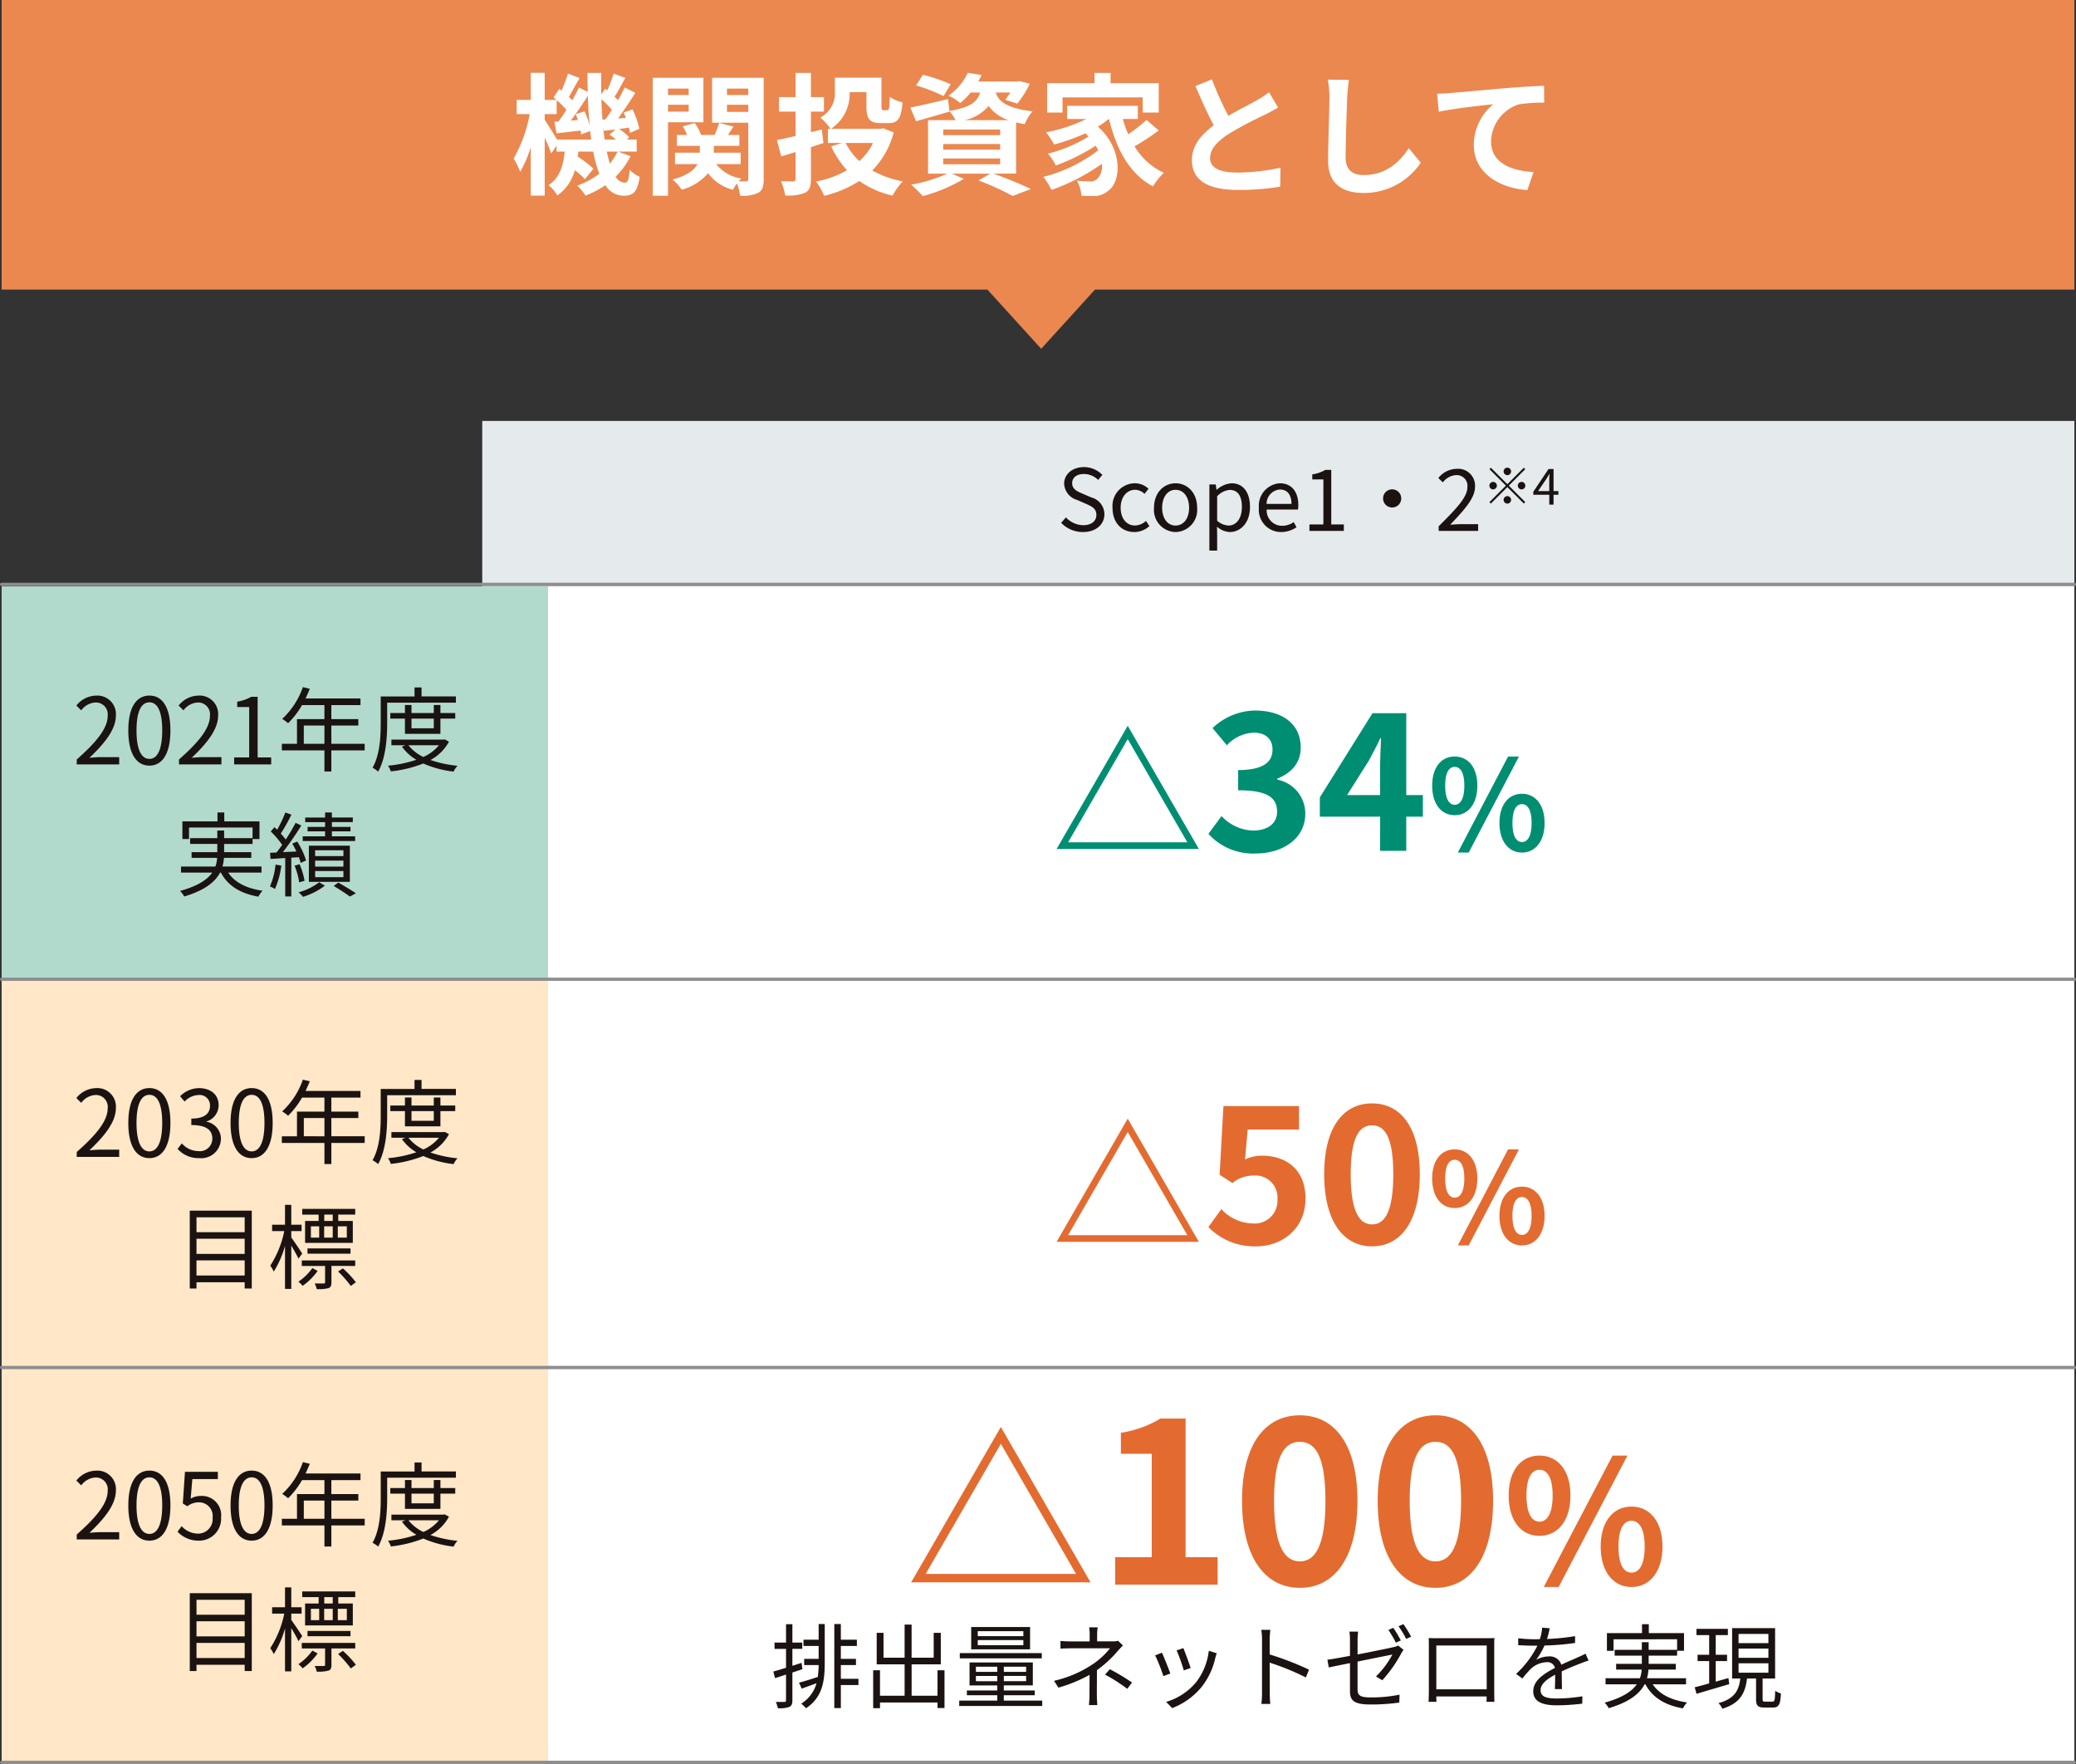 <svg xmlns="http://www.w3.org/2000/svg" width="315.499" height="268.065" viewBox="0 0 315.499 268.065">
  <rect x="0" y="0" width="315.499" height="268.065" fill="#333333" stroke="none"/>
  <g id="p11-e4-table02" transform="translate(-29.75 -1562.904)">
    <rect id="長方形_6660" data-name="長方形 6660" width="242" height="179" transform="translate(103 1651.905)" fill="#fff"/>
    <rect id="長方形_4525" data-name="長方形 4525" width="83.042" height="59.695" transform="translate(30 1652.009)" fill="#b2dacc"/>
    <rect id="長方形_4527" data-name="長方形 4527" width="83.042" height="119.352" transform="translate(30 1711.618)" fill="#ffe7c7"/>
    <rect id="長方形_4528" data-name="長方形 4528" width="241.958" height="25" transform="translate(103.041 1626.868)" fill="#e5eaed"/>
    <line id="線_1514" data-name="線 1514" x1="314.999" transform="translate(30 1830.705)" fill="none" stroke="#8e8e8f" stroke-linecap="round" stroke-linejoin="round" stroke-width="0.5"/>
    <path id="パス_20425" data-name="パス 20425" d="M-15.419-.276-26.229-19-37.04-.276ZM-35.292-1.288l9.062-15.686,9.062,15.686ZM-6.784.406c4.089,0,7.54-2.233,7.54-6.061a5.263,5.263,0,0,0-4.263-5.162v-.145c2.233-.9,3.567-2.465,3.567-4.727,0-3.6-2.813-5.626-6.96-5.626a9.55,9.55,0,0,0-6.438,2.668l2.175,2.61A5.871,5.871,0,0,1-7.1-17.951c1.827,0,2.871.957,2.871,2.581,0,1.8-1.276,3.1-5.22,3.1v3.074c4.669,0,5.916,1.247,5.916,3.277,0,1.8-1.479,2.842-3.654,2.842a6.817,6.817,0,0,1-4.785-2.2l-2,2.7A9.123,9.123,0,0,0-6.784.406ZM7.108-8.468l3.335-5.278c.609-1.16,1.189-2.233,1.711-3.364h.116c-.058,1.247-.145,3.219-.145,4.466v4.176ZM12.125,0H16.1V-5.191h2.523V-8.468H16.1V-20.909H10.965l-8,12.789v2.929h9.164ZM23.46-5.415c2.014,0,3.439-1.653,3.439-4.484,0-2.812-1.425-4.427-3.439-4.427S20.04-12.711,20.04-9.9C20.04-7.068,21.446-5.415,23.46-5.415Zm0-1.577c-.817,0-1.444-.836-1.444-2.907s.627-2.85,1.444-2.85,1.463.779,1.463,2.85S24.277-6.992,23.46-6.992ZM23.935.266h1.653l7.638-14.592H31.573Zm9.747,0c1.995,0,3.439-1.672,3.439-4.484,0-2.831-1.444-4.446-3.439-4.446s-3.42,1.615-3.42,4.446C30.262-1.406,31.687.266,33.682.266Zm0-1.6c-.817,0-1.444-.817-1.444-2.888s.627-2.869,1.444-2.869,1.463.8,1.463,2.869S34.5-1.33,33.682-1.33Z" transform="translate(227.367 1692.187)" fill="#008e72"/>
    <path id="パス_20426" data-name="パス 20426" d="M-15.419-.276-26.229-19-37.04-.276ZM-35.292-1.288l9.062-15.686,9.062,15.686ZM-6.726.406C-2.753.406.786-2.262.786-6.873c0-4.466-3.016-6.5-6.612-6.5a6,6,0,0,0-2.581.58L-8-17.342H-.2v-3.567H-11.684l-.58,10.44,1.943,1.247A5.135,5.135,0,0,1-7.1-10.353,3.352,3.352,0,0,1-3.477-6.728a3.465,3.465,0,0,1-3.8,3.654A6.671,6.671,0,0,1-12-5.249l-1.972,2.726A9.781,9.781,0,0,0-6.726.406Zm17.632,0c4.408,0,7.25-3.857,7.25-10.962,0-7.047-2.842-10.759-7.25-10.759S3.628-17.632,3.628-10.556C3.628-3.451,6.5.406,10.907.406Zm0-3.335c-1.856,0-3.248-1.8-3.248-7.627,0-5.8,1.392-7.424,3.248-7.424s3.219,1.624,3.219,7.424C14.126-4.727,12.763-2.929,10.907-2.929ZM23.46-5.415c2.014,0,3.439-1.653,3.439-4.484,0-2.812-1.425-4.427-3.439-4.427S20.04-12.711,20.04-9.9C20.04-7.068,21.446-5.415,23.46-5.415Zm0-1.577c-.817,0-1.444-.836-1.444-2.907s.627-2.85,1.444-2.85,1.463.779,1.463,2.85S24.277-6.992,23.46-6.992ZM23.935.266h1.653l7.638-14.592H31.573Zm9.747,0c1.995,0,3.439-1.672,3.439-4.484,0-2.831-1.444-4.446-3.439-4.446s-3.42,1.615-3.42,4.446C30.262-1.406,31.687.266,33.682.266Zm0-1.6c-.817,0-1.444-.817-1.444-2.888s.627-2.869,1.444-2.869,1.463.8,1.463,2.869S34.5-1.33,33.682-1.33Z" transform="translate(227.365 1751.885)" fill="#e36b30"/>
    <path id="パス_20427" data-name="パス 20427" d="M-29.812-.348l-13.63-23.606L-57.072-.348ZM-54.868-1.624-43.442-21.4-32.016-1.624ZM-26.072,0H-10.5V-4.165h-4.865v-21.07h-3.815a16.8,16.8,0,0,1-6.02,2.17v3.185h4.69V-4.165h-5.565ZM2,.49c5.32,0,8.75-4.655,8.75-13.23,0-8.5-3.43-12.985-8.75-12.985S-6.786-21.28-6.786-12.74C-6.786-4.165-3.321.49,2,.49ZM2-3.535c-2.24,0-3.92-2.17-3.92-9.2,0-7,1.68-8.96,3.92-8.96s3.885,1.96,3.885,8.96C5.884-5.7,4.238-3.535,2-3.535ZM22.614.49c5.32,0,8.75-4.655,8.75-13.23,0-8.5-3.43-12.985-8.75-12.985S13.829-21.28,13.829-12.74C13.829-4.165,17.294.49,22.614.49Zm0-4.025c-2.24,0-3.92-2.17-3.92-9.2,0-7,1.68-8.96,3.92-8.96S26.5-19.74,26.5-12.74C26.5-5.7,24.854-3.535,22.614-3.535Zm15.8-3.875c2.756,0,4.706-2.262,4.706-6.136,0-3.848-1.95-6.058-4.706-6.058s-4.68,2.21-4.68,6.058C33.736-9.672,35.66-7.41,38.416-7.41Zm0-2.158c-1.118,0-1.976-1.144-1.976-3.978s.858-3.9,1.976-3.9,2,1.066,2,3.9S39.534-9.568,38.416-9.568Zm.65,9.932h2.262L51.779-19.6H49.518ZM52.4.364c2.73,0,4.706-2.288,4.706-6.136,0-3.874-1.976-6.084-4.706-6.084s-4.68,2.21-4.68,6.084C47.723-1.924,49.674.364,52.4.364Zm0-2.184c-1.118,0-1.976-1.118-1.976-3.952S51.285-9.7,52.4-9.7s2,1.092,2,3.926S53.521-1.82,52.4-1.82Z" transform="translate(225.296 1803.693)" fill="#e36b30"/>
    <g id="グループ_11496" data-name="グループ 11496" transform="translate(146.827 1805.405)">
      <path id="パス_20428" data-name="パス 20428" d="M-72.128-4.858l-.14-.966c-.462.154-.924.308-1.386.448V-7.952h1.5V-8.9h-1.5v-2.8h-.966v2.8h-1.75v.952h1.75v2.87c-.728.224-1.4.434-1.932.574l.266,1.008,1.666-.546V-.14c0,.21-.07.252-.238.252s-.714.014-1.316,0a4.159,4.159,0,0,1,.308.952A4.389,4.389,0,0,0-74.13.882c.35-.168.476-.462.476-1.022V-4.354Zm2.464-4.48h-2.3v.952h2.3v1.96h-2.2v.938h2.2a14.825,14.825,0,0,1-.126,1.806c-1.064.35-2.086.672-2.856.868l.406.91c.686-.252,1.47-.532,2.254-.826A5.332,5.332,0,0,1-72.31.378a4.959,4.959,0,0,1,.728.7c2.534-1.694,2.842-4.144,2.842-6.93v-5.866h-.924ZM-63.616-3.4H-66.29V-5.488h2.3v-.938h-2.3v-1.96h2.436v-.952H-66.29v-2.38h-.994V1.05h.994v-3.5h2.674ZM-51.6-4.7V-.826h-3.934V-5.6H-51.1v-4.788h-1.078v3.78h-3.36v-5.026H-56.6v5.026h-3.206v-3.78h-1.036V-5.6H-56.6V-.826H-60.34V-4.7h-1.036V1.064h1.036V.2H-51.6v.84h1.064V-4.7Zm13.048-5.18h-6.93v-.756h6.93Zm0,1.372h-6.93v-.77h6.93Zm1.022-2.758H-46.48v3.388h8.946Zm1.778,3.962h-12.46v.8h12.46Zm-10.01,4.27v-.8h3.248v.8Zm0-2.2h3.248v.784h-3.248Zm7.63.784h-3.388v-.784h3.388Zm0,1.414h-3.388v-.8h3.388ZM-41.524-.084V-.9h4.7v-.728h-4.7v-.77h4.41V-5.88h-9.618v3.486h4.214v.77h-4.62V-.9h4.62v.812H-48.3V.728h12.614V-.084Zm14.266-11.13h-1.288a8.357,8.357,0,0,1,.07,1.232v.9H-31.22c-.462,0-1.246-.014-1.694-.07V-7.98c.434-.028,1.232-.056,1.722-.056h5.81a11.735,11.735,0,0,1-2.842,2.562,17.476,17.476,0,0,1-5.67,2.38l.672,1.036A22.23,22.23,0,0,0-28.49-4c0,.952-.014,2.24-.014,3.052,0,.49-.042,1.134-.084,1.54h1.274c-.028-.434-.07-1.05-.07-1.54,0-.938.014-2.618.014-3.766A17.217,17.217,0,0,0-24.206-7.63c.224-.252.532-.574.784-.84l-.728-.7a3.37,3.37,0,0,1-.882.084h-2.31v-.9A8.246,8.246,0,0,1-27.258-11.214Zm4.494,9.338.728-.952a31.7,31.7,0,0,0-3.374-2.03l-.728.826A24.562,24.562,0,0,1-22.764-1.876Zm8.526-6.188-1.022.35a26.39,26.39,0,0,1,1.092,3.038l1.036-.364C-13.314-5.656-14-7.5-14.238-8.064Zm5.068.784-1.2-.378A9.6,9.6,0,0,1-12.306-2.87,9.427,9.427,0,0,1-16.856.112l.924.938a10.668,10.668,0,0,0,4.564-3.332A10.973,10.973,0,0,0-9.38-6.58C-9.324-6.762-9.268-6.986-9.17-7.28Zm-8.316-.084-1.036.406a25.042,25.042,0,0,1,1.246,3.15l1.064-.392C-16.478-4.928-17.206-6.762-17.486-7.364Zm15.2,6.132A12.336,12.336,0,0,1-2.38.42h1.358C-1.078-.042-1.106-.8-1.106-1.232c0-.406,0-2.52-.014-4.62A36.7,36.7,0,0,1,4.382-3.6l.476-1.19A44.747,44.747,0,0,0-1.12-7.1V-9.38c0-.42.056-1.022.1-1.456H-2.394A8.836,8.836,0,0,1-2.282-9.38Zm19.95-9.912-.742.322A16.968,16.968,0,0,1,18.06-8.89l.756-.336A18.768,18.768,0,0,0,17.668-11.144Zm1.54-.56-.742.322a13.187,13.187,0,0,1,1.162,1.918l.756-.336A17.53,17.53,0,0,0,19.208-11.7Zm-8.12,10.15c0,1.372.49,2.058,3.094,2.058a29.894,29.894,0,0,0,4.4-.294l.042-1.2a21.179,21.179,0,0,1-4.354.42c-1.68,0-2.03-.308-2.03-1.274V-6.02c2.478-.5,5.054-1.022,5.292-1.064a13.692,13.692,0,0,1-2.492,3.332L16-3.178a20.3,20.3,0,0,0,2.87-4.074c.1-.168.252-.406.35-.56L18.4-8.456a2.4,2.4,0,0,1-.742.252c-.588.14-3.038.644-5.418,1.106V-9.282a9.948,9.948,0,0,1,.084-1.288H11a7.861,7.861,0,0,1,.084,1.288v2.394c-1.484.28-2.8.518-3.43.588l.21,1.176c.574-.126,1.806-.378,3.22-.658ZM23.044-9.59c.028.336.028.77.028,1.092V-1.61c0,.49-.028,1.526-.042,1.708h1.2c-.014-.112-.014-.448-.028-.812H31.85c0,.378-.014.714-.014.812h1.2c-.014-.154-.028-1.246-.028-1.694V-8.5c0-.35,0-.742.028-1.092-.42.028-.924.028-1.232.028H24.29C23.968-9.562,23.59-9.576,23.044-9.59Zm1.162,1.134h7.658v6.65H24.206ZM41.44-11.074l-1.148-.1a7.172,7.172,0,0,1-.35,1.75c-.308.014-.63.014-.924.014a20.491,20.491,0,0,1-2.366-.154v1.05c.77.056,1.694.084,2.3.084h.616A14.769,14.769,0,0,1,36.33-4.144l.952.7A18.5,18.5,0,0,1,38.556-4.9a3.686,3.686,0,0,1,2.408-1.022,1.168,1.168,0,0,1,1.274.868c-1.638.854-3.3,1.89-3.3,3.542C38.934.2,40.544.63,42.546.63A32.888,32.888,0,0,0,46.382.378l.028-1.12a24.93,24.93,0,0,1-3.822.336c-1.442,0-2.534-.168-2.534-1.26,0-.924.91-1.666,2.212-2.352,0,.742-.014,1.652-.042,2.184H43.3c-.014-.686-.028-1.876-.042-2.688,1.064-.5,2.058-.91,2.842-1.2a12.191,12.191,0,0,1,1.246-.448l-.462-1.05c-.392.21-.728.364-1.148.546-.728.336-1.582.672-2.534,1.134A1.807,1.807,0,0,0,41.328-6.8a4.008,4.008,0,0,0-1.946.518,11.115,11.115,0,0,0,1.26-2.17,40.5,40.5,0,0,0,4.648-.392L45.3-9.884a34.431,34.431,0,0,1-4.27.434A14.292,14.292,0,0,0,41.44-11.074ZM62.16-2.562v-.924H56.224A6.166,6.166,0,0,0,56.448-4.8h4.158V-5.67h-4.13V-6.916H60.8v-.742h1.05v-2.688H56.5V-11.7H55.468v1.358H50.134v2.688h1.008v-1.75H60.8V-7.8H56.476V-8.96H55.44V-7.8H51.31v.882h4.13V-5.67H51.534V-4.8h3.878a4.4,4.4,0,0,1-.266,1.316H49.924v.924H54.67c-.728,1.05-2.156,2.03-4.886,2.786a4.109,4.109,0,0,1,.63.84c3.192-.952,4.718-2.24,5.446-3.626h.126c1.064,2,2.968,3.178,5.7,3.654a3.981,3.981,0,0,1,.63-.9c-2.436-.35-4.228-1.26-5.222-2.758Zm6.44-.952-1.932.546V-6.09H68.39v-.966H66.668v-2.982h1.848v-.952H63.742v.952h1.932v2.982H63.91v.966h1.764V-2.7c-.826.238-1.582.434-2.2.588l.28.994c1.358-.406,3.22-.952,4.97-1.47Zm1.54-2.24h4.536v1.428H70.14Zm0-2.24h4.536v1.4H70.14Zm0-2.226h4.536v1.4H70.14ZM74.2.07c-.35,0-.406-.056-.406-.406V-3.444h1.9V-11.1H69.16v7.658h1.246c-.224,1.806-.854,3.066-3.318,3.738a3.108,3.108,0,0,1,.588.854c2.716-.84,3.472-2.366,3.752-4.592H72.8V-.336c0,1.008.252,1.3,1.246,1.3H75.4c.84,0,1.106-.434,1.176-2.142a2.469,2.469,0,0,1-.868-.406C75.67-.14,75.614.07,75.292.07Z" transform="translate(77 16)" fill="#1a1311"/>
    </g>
    <path id="パス_20429" data-name="パス 20429" d="M-34.262.169c1.989,0,3.237-1.2,3.237-2.7a2.655,2.655,0,0,0-1.963-2.548l-1.365-.585c-.741-.312-1.573-.663-1.573-1.586,0-.858.7-1.4,1.781-1.4a3.087,3.087,0,0,1,2.171.9l.637-.767a3.908,3.908,0,0,0-2.808-1.183c-1.729,0-3,1.066-3,2.535a2.692,2.692,0,0,0,1.937,2.444l1.378.6c.9.4,1.586.715,1.586,1.69,0,.936-.754,1.56-2,1.56a3.691,3.691,0,0,1-2.626-1.183l-.728.819A4.554,4.554,0,0,0-34.262.169Zm7.787,0a3.423,3.423,0,0,0,2.288-.9l-.52-.793a2.489,2.489,0,0,1-1.664.7c-1.3,0-2.184-1.079-2.184-2.7s.936-2.73,2.223-2.73a2.087,2.087,0,0,1,1.4.624l.611-.78a3.018,3.018,0,0,0-2.067-.832A3.437,3.437,0,0,0-29.79-3.523C-29.79-1.183-28.347.169-26.475.169Zm6.266,0a3.37,3.37,0,0,0,3.276-3.692c0-2.353-1.547-3.718-3.276-3.718s-3.276,1.365-3.276,3.718A3.37,3.37,0,0,0-20.209.169Zm0-.988c-1.222,0-2.041-1.079-2.041-2.7s.819-2.73,2.041-2.73,2.054,1.105,2.054,2.73S-18.987-.819-20.209-.819Zm5.135,3.8h1.183V.585L-13.917-.65a3.185,3.185,0,0,0,1.95.819C-10.342.169-8.9-1.222-8.9-3.64c0-2.171-.988-3.6-2.808-3.6a3.764,3.764,0,0,0-2.249.988h-.039l-.1-.806h-.975Zm2.912-3.8a2.736,2.736,0,0,1-1.729-.741v-3.7a2.943,2.943,0,0,1,1.9-.975c1.339,0,1.859,1.053,1.859,2.613C-10.134-1.872-10.992-.819-12.162-.819Zm7.995.988a4.2,4.2,0,0,0,2.34-.728l-.429-.78A3.043,3.043,0,0,1-4.024-.78a2.339,2.339,0,0,1-2.34-2.47h4.758a4.618,4.618,0,0,0,.052-.676c0-2.015-1.014-3.315-2.808-3.315A3.414,3.414,0,0,0-7.547-3.523,3.374,3.374,0,0,0-4.167.169Zm-2.21-4.277A2.168,2.168,0,0,1-4.349-6.292c1.105,0,1.755.767,1.755,2.184ZM.136,0H5.362V-.988H3.451V-9.269h-.91a5.489,5.489,0,0,1-1.976.676v.767h1.69V-.988H.136ZM12.707-6.318A1.37,1.37,0,0,0,11.329-4.94a1.37,1.37,0,0,0,1.378,1.378A1.37,1.37,0,0,0,14.085-4.94,1.37,1.37,0,0,0,12.707-6.318ZM19.779,0h5.993V-1.027H23.081c-.494,0-1.066.052-1.56.091C23.718-3.25,25.3-4.979,25.3-6.721a2.567,2.567,0,0,0-2.769-2.717,3.645,3.645,0,0,0-2.808,1.4l.689.663a2.71,2.71,0,0,1,1.976-1.105,1.633,1.633,0,0,1,1.755,1.807c0,1.521-1.573,3.185-4.368,5.967ZM30.214-8.474a.573.573,0,0,0,.569-.569.573.573,0,0,0-.569-.569.573.573,0,0,0-.569.569A.573.573,0,0,0,30.214-8.474Zm0,1.373-2.5-2.5-.22.22,2.5,2.5-2.51,2.51.22.22,2.51-2.51,2.5,2.5.22-.22-2.5-2.5,2.5-2.5-.22-.22Zm-1.592.22a.573.573,0,0,0-.569-.569.573.573,0,0,0-.569.569.573.573,0,0,0,.569.569A.573.573,0,0,0,28.621-6.882Zm3.185,0a.573.573,0,0,0,.569.569.573.573,0,0,0,.569-.569.573.573,0,0,0-.569-.569A.573.573,0,0,0,31.806-6.882ZM30.214-5.289a.573.573,0,0,0-.569.569.573.573,0,0,0,.569.569.573.573,0,0,0,.569-.569A.573.573,0,0,0,30.214-5.289Zm4.663-.758,1.266-1.858c.159-.265.311-.5.447-.758h.03c-.015.288-.038.751-.038,1.031v1.585ZM36.583-4h.652V-5.494h.736v-.554h-.736V-9.407H36.47L34.157-5.949v.455h2.427Z" transform="translate(228.616 1643.581)" fill="#1a1311"/>
    <path id="パス_20430" data-name="パス 20430" d="M-28.924,0h6.454V-1.106h-2.842c-.518,0-1.148.056-1.68.1,2.408-2.282,4.018-4.368,4.018-6.412a2.815,2.815,0,0,0-2.982-3.038A3.925,3.925,0,0,0-28.98-8.946l.742.728a2.874,2.874,0,0,1,2.128-1.19,1.8,1.8,0,0,1,1.89,2.03c0,1.764-1.484,3.808-4.7,6.622Zm11.046.182c1.946,0,3.192-1.778,3.192-5.348s-1.246-5.292-3.192-5.292-3.206,1.722-3.206,5.292S-19.838.182-17.878.182Zm0-1.022c-1.176,0-1.96-1.3-1.96-4.326,0-3,.784-4.27,1.96-4.27s1.946,1.274,1.946,4.27C-15.932-2.142-16.716-.84-17.878-.84Zm4.494.84H-6.93V-1.106H-9.772c-.518,0-1.148.056-1.68.1C-9.044-3.29-7.434-5.376-7.434-7.42a2.815,2.815,0,0,0-2.982-3.038A3.925,3.925,0,0,0-13.44-8.946l.742.728a2.874,2.874,0,0,1,2.128-1.19,1.8,1.8,0,0,1,1.89,2.03c0,1.764-1.484,3.808-4.7,6.622ZM-5,0H.63V-1.064H-1.428v-9.212h-.98a6.182,6.182,0,0,1-2.128.742v.812h1.82v7.658H-5ZM5.586-3.136V-5.908H8.722v2.772Zm9.254,0H9.772V-5.908h4.1v-.98h-4.1V-9.016H14.2v-1.008H5.852c.224-.476.448-.98.644-1.47l-1.05-.252A11.847,11.847,0,0,1,2.3-6.916a6.444,6.444,0,0,1,.9.658A12.935,12.935,0,0,0,5.32-9.016h3.4v2.128H4.55v3.752h-2.3v1.008H8.722V1.078h1.05V-2.128H14.84ZM28.7-9.38v-.952H23.478V-11.7H22.414v1.372H17.276v4c0,2.016-.1,4.844-1.246,6.832a4.024,4.024,0,0,1,.854.588c1.2-2.114,1.372-5.264,1.372-7.42V-9.38ZM25.34-6.958v1.47H21.952v-1.47Zm1.008,2.31v-2.31H28.6v-.854H26.348V-9.03H25.34v1.218H21.952V-9.03h-.994v1.218H18.732v.854h2.226v2.31Zm-.224,1.736a6.434,6.434,0,0,1-2.366,1.778A6.271,6.271,0,0,1,21.49-2.912Zm.868-.9-.182.042H18.9v.854h2.156l-.56.21a7.044,7.044,0,0,0,2.2,2,18.991,18.991,0,0,1-4.312.9,3.6,3.6,0,0,1,.434.868,18.962,18.962,0,0,0,4.928-1.2A15.97,15.97,0,0,0,28.35,1.092a3.086,3.086,0,0,1,.6-.882,17.8,17.8,0,0,1-4.116-.882A6.915,6.915,0,0,0,27.65-3.458ZM-.84,16.438v-.924H-6.776A6.166,6.166,0,0,0-6.552,14.2h4.158V13.33h-4.13V12.084H-2.2v-.742h1.05V8.654H-6.5V7.3H-7.532V8.654h-5.334v2.688h1.008V9.592H-2.2V11.2H-6.524V10.04H-7.56V11.2h-4.13v.882h4.13V13.33h-3.906V14.2h3.878a4.4,4.4,0,0,1-.266,1.316h-5.222v.924H-8.33c-.728,1.05-2.156,2.03-4.886,2.786a4.109,4.109,0,0,1,.63.84c3.192-.952,4.718-2.24,5.446-3.626h.126c1.064,2,2.968,3.178,5.7,3.654a3.981,3.981,0,0,1,.63-.9c-2.436-.35-4.228-1.26-5.222-2.758Zm14.224-5.516H9.856v-.756h2.828V9.494H9.856V8.766h3.178v-.7H9.856V7.3H8.82v.77H5.8v.7H8.82v.728H6.16v.672H8.82v.756h-3.4v.714h7.966ZM7.308,16.2h4.3v.938h-4.3Zm0-1.582h4.3v.91h-4.3Zm0-1.568h4.3v.882h-4.3Zm5.278,4.788V12.35H6.356v5.488ZM1.288,15.22a10.933,10.933,0,0,1-.854,3.332,3.578,3.578,0,0,1,.77.378,12.817,12.817,0,0,0,.966-3.556ZM4.83,14.1a5.6,5.6,0,0,1,.28.868l.826-.378a12.383,12.383,0,0,0-1.344-2.87l-.756.308c.21.364.434.784.63,1.2l-2.058.1a46.3,46.3,0,0,0,2.8-4.046L4.34,8.878a28.929,28.929,0,0,1-1.5,2.534,9.913,9.913,0,0,0-.756-.9A26.428,26.428,0,0,0,3.7,7.632L2.786,7.3A20.223,20.223,0,0,1,1.54,9.928c-.14-.14-.28-.266-.42-.392l-.56.658A12.641,12.641,0,0,1,2.3,12.224c-.294.42-.588.812-.868,1.162l-.966.042.056.938c.658-.042,1.428-.084,2.24-.14v5.838h.924V14.17ZM5.7,17.684a11.04,11.04,0,0,0-.756-2.52l-.756.224a11.205,11.205,0,0,1,.7,2.534Zm2.226.224A9.153,9.153,0,0,1,4.8,19.434a6.178,6.178,0,0,1,.672.686,10.752,10.752,0,0,0,3.318-1.694Zm2.2.56c.9.532,1.9,1.19,2.464,1.61l.91-.5c-.658-.448-1.736-1.092-2.674-1.624Z" transform="translate(70.334 1679.061)" fill="#1a1311"/>
    <path id="パス_20431" data-name="パス 20431" d="M-28.924,0h6.454V-1.106h-2.842c-.518,0-1.148.056-1.68.1,2.408-2.282,4.018-4.368,4.018-6.412a2.815,2.815,0,0,0-2.982-3.038A3.925,3.925,0,0,0-28.98-8.946l.742.728a2.874,2.874,0,0,1,2.128-1.19,1.8,1.8,0,0,1,1.89,2.03c0,1.764-1.484,3.808-4.7,6.622Zm11.046.182c1.946,0,3.192-1.778,3.192-5.348s-1.246-5.292-3.192-5.292-3.206,1.722-3.206,5.292S-19.838.182-17.878.182Zm0-1.022c-1.176,0-1.96-1.3-1.96-4.326,0-3,.784-4.27,1.96-4.27s1.946,1.274,1.946,4.27C-15.932-2.142-16.716-.84-17.878-.84ZM-10.3.182a2.987,2.987,0,0,0,3.29-2.926,2.64,2.64,0,0,0-2.17-2.6V-5.4a2.563,2.563,0,0,0,1.82-2.478c0-1.624-1.26-2.576-2.982-2.576a4.109,4.109,0,0,0-2.87,1.232l.686.812A3,3,0,0,1-10.4-9.408,1.575,1.575,0,0,1-8.666-7.784c0,1.106-.728,1.96-2.842,1.96v.98c2.366,0,3.192.826,3.192,2.044A1.892,1.892,0,0,1-10.4-.882,3.393,3.393,0,0,1-12.95-2.058l-.644.84A4.248,4.248,0,0,0-10.3.182Zm7.966,0C-.392.182.854-1.6.854-5.166s-1.246-5.292-3.192-5.292S-5.544-8.736-5.544-5.166-4.3.182-2.338.182Zm0-1.022c-1.176,0-1.96-1.3-1.96-4.326,0-3,.784-4.27,1.96-4.27S-.392-8.162-.392-5.166C-.392-2.142-1.176-.84-2.338-.84Zm7.924-2.3V-5.908H8.722v2.772Zm9.254,0H9.772V-5.908h4.1v-.98h-4.1V-9.016H14.2v-1.008H5.852c.224-.476.448-.98.644-1.47l-1.05-.252A11.847,11.847,0,0,1,2.3-6.916a6.444,6.444,0,0,1,.9.658A12.935,12.935,0,0,0,5.32-9.016h3.4v2.128H4.55v3.752h-2.3v1.008H8.722V1.078h1.05V-2.128H14.84ZM28.7-9.38v-.952H23.478V-11.7H22.414v1.372H17.276v4c0,2.016-.1,4.844-1.246,6.832a4.024,4.024,0,0,1,.854.588c1.2-2.114,1.372-5.264,1.372-7.42V-9.38ZM25.34-6.958v1.47H21.952v-1.47Zm1.008,2.31v-2.31H28.6v-.854H26.348V-9.03H25.34v1.218H21.952V-9.03h-.994v1.218H18.732v.854h2.226v2.31Zm-.224,1.736a6.434,6.434,0,0,1-2.366,1.778A6.271,6.271,0,0,1,21.49-2.912Zm.868-.9-.182.042H18.9v.854h2.156l-.56.21a7.044,7.044,0,0,0,2.2,2,18.991,18.991,0,0,1-4.312.9,3.6,3.6,0,0,1,.434.868,18.962,18.962,0,0,0,4.928-1.2A15.97,15.97,0,0,0,28.35,1.092a3.086,3.086,0,0,1,.6-.882,17.8,17.8,0,0,1-4.116-.882A6.915,6.915,0,0,0,27.65-3.458ZM-10.724,18.02v-2.3H-3.4v2.3ZM-3.4,12.434v2.3h-7.322v-2.3Zm0-3.262V11.44h-7.322V9.172Zm-8.344-1.008v11.83h1.022v-.952H-3.4v.952h1.078V8.164ZM9.982,9.732H8.694V8.766H9.982Zm2.142,2.534H10.752V10.544h1.372Zm-5.46-1.722h1.26v1.722H6.664Zm3.318,0v1.722H8.68V10.544ZM7.84,9.732H5.782v3.332h7.252V9.732H10.822V8.766H13.4V7.9H5.348v.868H7.84Zm4.844,4.97v-.8H6.146v.8Zm-7.336-.014c-.238-.378-1.274-1.932-1.666-2.45v-.966H5.25v-.966H3.682V7.282H2.73v3.024H.77v.966H2.618A15.2,15.2,0,0,1,.49,16.522a5.808,5.808,0,0,1,.532.9A14.618,14.618,0,0,0,2.73,13.512V20.05h.952V13.47c.406.686.9,1.54,1.092,1.988Zm1.54,2.2A8.126,8.126,0,0,1,4.76,18.958a3.446,3.446,0,0,1,.644.63A9.244,9.244,0,0,0,7.686,17.32Zm6.51-.322v-.84H5.278v.84H8.82v2.464c0,.14-.042.2-.21.2H7.238a3.12,3.12,0,0,1,.308.854,5.746,5.746,0,0,0,1.806-.154c.35-.14.434-.406.434-.882V16.564Zm-2.6.84a17.219,17.219,0,0,1,1.932,2.2l.77-.56a14.956,14.956,0,0,0-1.974-2.114Z" transform="translate(70.334 1738.704)" fill="#1a1311"/>
    <path id="パス_20432" data-name="パス 20432" d="M-28.924,0h6.454V-1.106h-2.842c-.518,0-1.148.056-1.68.1,2.408-2.282,4.018-4.368,4.018-6.412a2.815,2.815,0,0,0-2.982-3.038A3.925,3.925,0,0,0-28.98-8.946l.742.728a2.874,2.874,0,0,1,2.128-1.19,1.8,1.8,0,0,1,1.89,2.03c0,1.764-1.484,3.808-4.7,6.622Zm11.046.182c1.946,0,3.192-1.778,3.192-5.348s-1.246-5.292-3.192-5.292-3.206,1.722-3.206,5.292S-19.838.182-17.878.182Zm0-1.022c-1.176,0-1.96-1.3-1.96-4.326,0-3,.784-4.27,1.96-4.27s1.946,1.274,1.946,4.27C-15.932-2.142-16.716-.84-17.878-.84ZM-10.346.182a3.333,3.333,0,0,0,3.36-3.528A2.929,2.929,0,0,0-10.08-6.608a2.984,2.984,0,0,0-1.526.406l.252-2.968h3.878v-1.106h-5L-12.8-5.46l.686.42a2.792,2.792,0,0,1,1.708-.6A2.077,2.077,0,0,1-8.274-3.3,2.218,2.218,0,0,1-10.458-.882a3.376,3.376,0,0,1-2.52-1.134l-.63.84A4.36,4.36,0,0,0-10.346.182Zm8.008,0C-.392.182.854-1.6.854-5.166s-1.246-5.292-3.192-5.292S-5.544-8.736-5.544-5.166-4.3.182-2.338.182Zm0-1.022c-1.176,0-1.96-1.3-1.96-4.326,0-3,.784-4.27,1.96-4.27S-.392-8.162-.392-5.166C-.392-2.142-1.176-.84-2.338-.84Zm7.924-2.3V-5.908H8.722v2.772Zm9.254,0H9.772V-5.908h4.1v-.98h-4.1V-9.016H14.2v-1.008H5.852c.224-.476.448-.98.644-1.47l-1.05-.252A11.847,11.847,0,0,1,2.3-6.916a6.444,6.444,0,0,1,.9.658A12.935,12.935,0,0,0,5.32-9.016h3.4v2.128H4.55v3.752h-2.3v1.008H8.722V1.078h1.05V-2.128H14.84ZM28.7-9.38v-.952H23.478V-11.7H22.414v1.372H17.276v4c0,2.016-.1,4.844-1.246,6.832a4.024,4.024,0,0,1,.854.588c1.2-2.114,1.372-5.264,1.372-7.42V-9.38ZM25.34-6.958v1.47H21.952v-1.47Zm1.008,2.31v-2.31H28.6v-.854H26.348V-9.03H25.34v1.218H21.952V-9.03h-.994v1.218H18.732v.854h2.226v2.31Zm-.224,1.736a6.434,6.434,0,0,1-2.366,1.778A6.271,6.271,0,0,1,21.49-2.912Zm.868-.9-.182.042H18.9v.854h2.156l-.56.21a7.044,7.044,0,0,0,2.2,2,18.991,18.991,0,0,1-4.312.9,3.6,3.6,0,0,1,.434.868,18.962,18.962,0,0,0,4.928-1.2A15.97,15.97,0,0,0,28.35,1.092a3.086,3.086,0,0,1,.6-.882,17.8,17.8,0,0,1-4.116-.882A6.915,6.915,0,0,0,27.65-3.458ZM-10.724,18.02v-2.3H-3.4v2.3ZM-3.4,12.434v2.3h-7.322v-2.3Zm0-3.262V11.44h-7.322V9.172Zm-8.344-1.008v11.83h1.022v-.952H-3.4v.952h1.078V8.164ZM9.982,9.732H8.694V8.766H9.982Zm2.142,2.534H10.752V10.544h1.372Zm-5.46-1.722h1.26v1.722H6.664Zm3.318,0v1.722H8.68V10.544ZM7.84,9.732H5.782v3.332h7.252V9.732H10.822V8.766H13.4V7.9H5.348v.868H7.84Zm4.844,4.97v-.8H6.146v.8Zm-7.336-.014c-.238-.378-1.274-1.932-1.666-2.45v-.966H5.25v-.966H3.682V7.282H2.73v3.024H.77v.966H2.618A15.2,15.2,0,0,1,.49,16.522a5.808,5.808,0,0,1,.532.9A14.618,14.618,0,0,0,2.73,13.512V20.05h.952V13.47c.406.686.9,1.54,1.092,1.988Zm1.54,2.2A8.126,8.126,0,0,1,4.76,18.958a3.446,3.446,0,0,1,.644.63A9.244,9.244,0,0,0,7.686,17.32Zm6.51-.322v-.84H5.278v.84H8.82v2.464c0,.14-.042.2-.21.2H7.238a3.12,3.12,0,0,1,.308.854,5.746,5.746,0,0,0,1.806-.154c.35-.14.434-.406.434-.882V16.564Zm-2.6.84a17.219,17.219,0,0,1,1.932,2.2l.77-.56a14.956,14.956,0,0,0-1.974-2.114Z" transform="translate(70.335 1796.829)" fill="#1a1311"/>
    <line id="線_1516" data-name="線 1516" x2="314.999" transform="translate(30 1651.705)" fill="none" stroke="#8e8e8f" stroke-linecap="round" stroke-linejoin="round" stroke-width="0.5"/>
    <line id="線_1517" data-name="線 1517" x1="314.999" transform="translate(30 1770.705)" fill="none" stroke="#8e8e8f" stroke-linecap="round" stroke-linejoin="round" stroke-width="0.5"/>
    <line id="線_1518" data-name="線 1518" x2="314.999" transform="translate(30 1711.705)" fill="none" stroke="#8e8e8f" stroke-linecap="round" stroke-linejoin="round" stroke-width="0.5"/>
    <g id="グループ_11494" data-name="グループ 11494" transform="translate(30 1562.904)">
      <path id="合体_65" data-name="合体 65" d="M149.807,44H0V0H315V44H166.162l-8.177,9Z" fill="#ea8850"/>
      <path id="パス_20434" data-name="パス 20434" d="M-63.44-4.96A8.265,8.265,0,0,1-64.6-3.14c-.16-.54-.32-1.16-.46-1.82Zm-9.2-1.84c-.48-.84-1.44-2.38-1.86-3v-.86h1.82v-2.12A12.907,12.907,0,0,1-71.2-11.3c-.4.64-.82,1.24-1.2,1.76l-.62.04.32,1.76c1.12-.12,2.36-.28,3.66-.42.04.22.06.42.08.6l1.36-.54c.06.44.12.88.16,1.3Zm2.86-3.86a9.431,9.431,0,0,1,.32.9l-1.08.08c.86-1.12,1.8-2.52,2.6-3.76.04,1.6.14,3.14.28,4.6a11.922,11.922,0,0,0-.78-2.24Zm4.06.84c-.08-1-.14-2.02-.16-3.1a13.522,13.522,0,0,1,1.6,1.62c-.34.52-.68,1.02-1,1.44Zm.34,3.02c-.1-.6-.18-1.22-.24-1.88l.12.56c.56-.06,1.14-.14,1.76-.2l-.9.78a11.166,11.166,0,0,1,.96.74Zm2.06,1.84h2.8V-6.8h-1.52l.38-.34A7.817,7.817,0,0,0-63.18-8.4l1.48-.2a7.763,7.763,0,0,1,.16.78l1.42-.6a12.257,12.257,0,0,0-1.04-2.96l-1.34.48c.12.26.24.54.34.82l-1.2.08c.88-1.18,1.84-2.64,2.64-3.9l-1.62-.8c-.28.58-.64,1.26-1.02,1.92l-.52-.52c.5-.78,1.08-1.86,1.64-2.86l-1.78-.66A20.725,20.725,0,0,1-65-14.26l-.32-.24-.58.84c-.02-1.06-.02-2.14,0-3.26H-68c0,.98.02,1.94.04,2.88l-1.34-.66c-.28.6-.62,1.26-1.02,1.94-.14-.16-.32-.34-.5-.52.48-.8,1.06-1.9,1.62-2.86l-1.76-.68a26.6,26.6,0,0,1-.98,2.58l-.34-.26-.88,1.3c.14.12.3.24.44.38H-74.5v-4.12h-2.12v4.12h-2.14v2.16h1.98a21.03,21.03,0,0,1-2.44,6.74,13.558,13.558,0,0,1,1,2.02,17.114,17.114,0,0,0,1.6-3.76V1.72h2.12v-8.8c.4.88.8,1.8,1,2.4l.8-1.18v.9h1.24c-.2,2.02-.7,3.92-2.46,5.1A5.509,5.509,0,0,1-72.58,1.7a6.837,6.837,0,0,0,2.66-3.84A12.638,12.638,0,0,1-68.38-.78l1.28-1.58A15.94,15.94,0,0,0-69.48-4.2c.04-.24.08-.5.1-.76h2.26A18.405,18.405,0,0,0-66.2-1.6,12.406,12.406,0,0,1-69.54.2,8.786,8.786,0,0,1-68.3,1.72,14.439,14.439,0,0,0-65.28.14a3.3,3.3,0,0,0,2.74,1.6c1.56,0,2.12-.6,2.48-2.86A5.7,5.7,0,0,1-61.6-2.2c-.1,1.58-.28,1.96-.78,1.96a1.681,1.681,0,0,1-1.34-.92,11.545,11.545,0,0,0,2.26-3.1Zm10.7-9.58v.98h-3.14v-.98Zm-3.14,3.5v-1.04h3.14v1.04Zm5.38,1.62v-6.76h-7.7V1.74h2.32V-9.42ZM-46.8-11v-1.08h3.24V-11Zm3.24-3.54v.98H-46.8v-.98Zm2.34-1.64h-7.84v6.82h5.5V-.8c0,.24-.08.34-.32.34A10.04,10.04,0,0,1-45-.46a3.983,3.983,0,0,1,.38-.42,6.011,6.011,0,0,1-3.82-2.18h3.72V-4.8H-48.8V-5.84h3.88V-7.5h-1.74l.86-1.26-2.18-.56c-.16.5-.44,1.22-.68,1.82h-2.08a6.55,6.55,0,0,0-.96-1.8l-1.82.5a7.939,7.939,0,0,1,.66,1.3h-1.56v1.66h3.5V-4.8H-54.7v1.74h3.42c-.48.88-1.54,1.74-3.78,2.34A7.57,7.57,0,0,1-53.68.82a7.77,7.77,0,0,0,4-2.5A6.851,6.851,0,0,0-45.9.84a8.431,8.431,0,0,1,.62-.96,8.241,8.241,0,0,1,.48,1.86,5.522,5.522,0,0,0,2.76-.44c.64-.38.82-.98.82-2.08Zm9.08,9.92-.24-2.06-1.66.4v-3.12h1.98v-2.2h-1.98v-3.68h-2.34v3.68H-38.9v2.2h2.52v3.7c-1.08.26-2.04.48-2.82.62l.64,2.48c.68-.2,1.42-.42,2.18-.66V-.82c0,.28-.1.36-.36.38-.26,0-1.1,0-1.86-.04a9.345,9.345,0,0,1,.66,2.18,6.806,6.806,0,0,0,3.04-.42c.64-.36.86-.94.86-2.12v-4.8Zm7.54-.02a9.13,9.13,0,0,1-2.08,2.76,9.649,9.649,0,0,1-2.08-2.76Zm1.58-2.22-.44.08H-31A6.334,6.334,0,0,0-28.16-14h2.56v2.16c0,1.96.5,2.54,2.14,2.54h1.26c1.38,0,1.88-.68,2.08-3.14a6.072,6.072,0,0,1-1.94-.84c-.04,1.74-.1,2.02-.4,2.02h-.56c-.24,0-.3-.06-.3-.6V-16.2H-30.4v2.04a4.148,4.148,0,0,1-2.22,4.02,8.5,8.5,0,0,1,1.56,1.72h-.4v2.14h2.18l-1.68.52a14.083,14.083,0,0,0,2.4,3.62,14.459,14.459,0,0,1-4.7,1.72,9.355,9.355,0,0,1,1.22,2.18A17.46,17.46,0,0,0-26.68-.5a14.156,14.156,0,0,0,5.04,2.22A10.987,10.987,0,0,1-20.08-.44,14.966,14.966,0,0,1-24.72-2.1a12.751,12.751,0,0,0,3.26-5.78Zm10.22-6.7a26.015,26.015,0,0,0-4.22-1.44l-1.04,1.62a25.755,25.755,0,0,1,4.18,1.62ZM-13.94-3.92h8.66v.88h-8.66Zm0-2.2h8.66v.86h-8.66Zm0-2.2h8.66v.86h-8.66Zm3.24-1.42A6.462,6.462,0,0,0-7.04-11.9,6.008,6.008,0,0,0-3.98-9.74Zm7.84,8.12V-9.4c.4.1.84.18,1.32.26A6.641,6.641,0,0,1-.36-11.08c-4.04-.48-5.18-1.58-5.6-2.86h2.22a11.383,11.383,0,0,1-.78,1.1l1.84.58a14.194,14.194,0,0,0,1.9-3.02l-1.58-.4-.36.06h-5.9a9.184,9.184,0,0,0,.52-.98l-2.1-.34a8.684,8.684,0,0,1-2.94,3.48,6.366,6.366,0,0,1,1.78,1.12,10.994,10.994,0,0,0,1.6-1.6h1.44c-.44,1.42-1.5,2.28-4.68,2.8l-.2-1.8c-2.12.5-4.26,1-5.74,1.28l.88,2.08c1.5-.42,3.36-.96,5.08-1.46l-.02-.08a5.97,5.97,0,0,1,.94,1.38h-4.18v8.12h2.94A23.484,23.484,0,0,1-18.8.06,24.122,24.122,0,0,1-17.04,1.8,24.783,24.783,0,0,0-10.8-.82l-1.82-.8h5.84L-8.58-.58a39.436,39.436,0,0,1,5.2,2.36L-.62.72C-1.98.06-4.28-.9-6.32-1.62ZM4.2-13.2H16.38v2.3h2.44v-4.46H11.5v-1.56H9.06v1.56H1.86v4.46H4.2ZM16.96-9.78A24.058,24.058,0,0,1,14.18-7.6a17.681,17.681,0,0,1-.82-2.32h2.28v-2H4.9v2H7.82A24.175,24.175,0,0,1,1.7-7.9,14.1,14.1,0,0,1,2.92-6.04a29.834,29.834,0,0,0,4.74-1.7c.18.16.34.32.5.48a21.536,21.536,0,0,1-6.18,2.6,8.554,8.554,0,0,1,1.2,1.8,29.469,29.469,0,0,0,6.06-3,7.8,7.8,0,0,1,.38.7A23,23,0,0,1,1.28-1.12,10.25,10.25,0,0,1,2.52.86,30.842,30.842,0,0,0,10.16-3.1,2.61,2.61,0,0,1,9.5-.86a1.423,1.423,0,0,1-1.2.42c-.52,0-1.16-.04-1.92-.1a4.988,4.988,0,0,1,.68,2.28,16.579,16.579,0,0,0,1.7.04A3.289,3.289,0,0,0,11.2.94c1.98-1.44,2.12-6.42-1.64-9.7a12.857,12.857,0,0,0,1.66-1.16h.04C12.4-5.26,14.38-1.58,17.94.32A9.989,9.989,0,0,1,19.6-1.74a10.194,10.194,0,0,1-4.46-4.02,36.332,36.332,0,0,0,3.68-2.42Zm9.94-6.16-2.5,1.02c.9,2.12,1.86,4.26,2.78,5.96-1.92,1.42-3.32,3.08-3.32,5.28,0,3.44,3.02,4.54,7,4.54a37.143,37.143,0,0,0,6.42-.5l.04-2.88a30.876,30.876,0,0,1-6.54.74c-2.78,0-4.16-.76-4.16-2.2,0-1.4,1.12-2.54,2.78-3.64a59.2,59.2,0,0,1,5.58-2.96c.74-.38,1.38-.72,1.98-1.08l-1.38-2.32a12.5,12.5,0,0,1-1.86,1.22c-.94.54-2.68,1.4-4.32,2.36A47.507,47.507,0,0,1,26.9-15.94Zm20.82.08L44.5-15.9a12.756,12.756,0,0,1,.26,2.7c0,1.72-.2,6.98-.2,9.66,0,3.42,2.12,4.86,5.4,4.86a10.353,10.353,0,0,0,8.68-4.6l-1.82-2.2C55.38-3.3,53.28-1.4,49.98-1.4c-1.56,0-2.76-.66-2.76-2.68,0-2.48.16-6.96.24-9.12C47.5-14,47.6-15.02,47.72-15.86Zm13.4,2.1.26,2.74c2.32-.5,6.4-.94,8.28-1.14A8.054,8.054,0,0,0,66.7-5.98C66.7-1.66,70.66.6,74.84.88l.94-2.74c-3.38-.18-6.46-1.38-6.46-4.66a6.084,6.084,0,0,1,4.22-5.62,22.632,22.632,0,0,1,3.86-.26l-.02-2.56c-1.4.04-3.6.18-5.66.34-3.66.32-6.96.62-8.62.76C62.7-13.82,61.92-13.78,61.12-13.76Z" transform="translate(157.03 28)" fill="#fff"/>
    </g>
  </g>
</svg>
